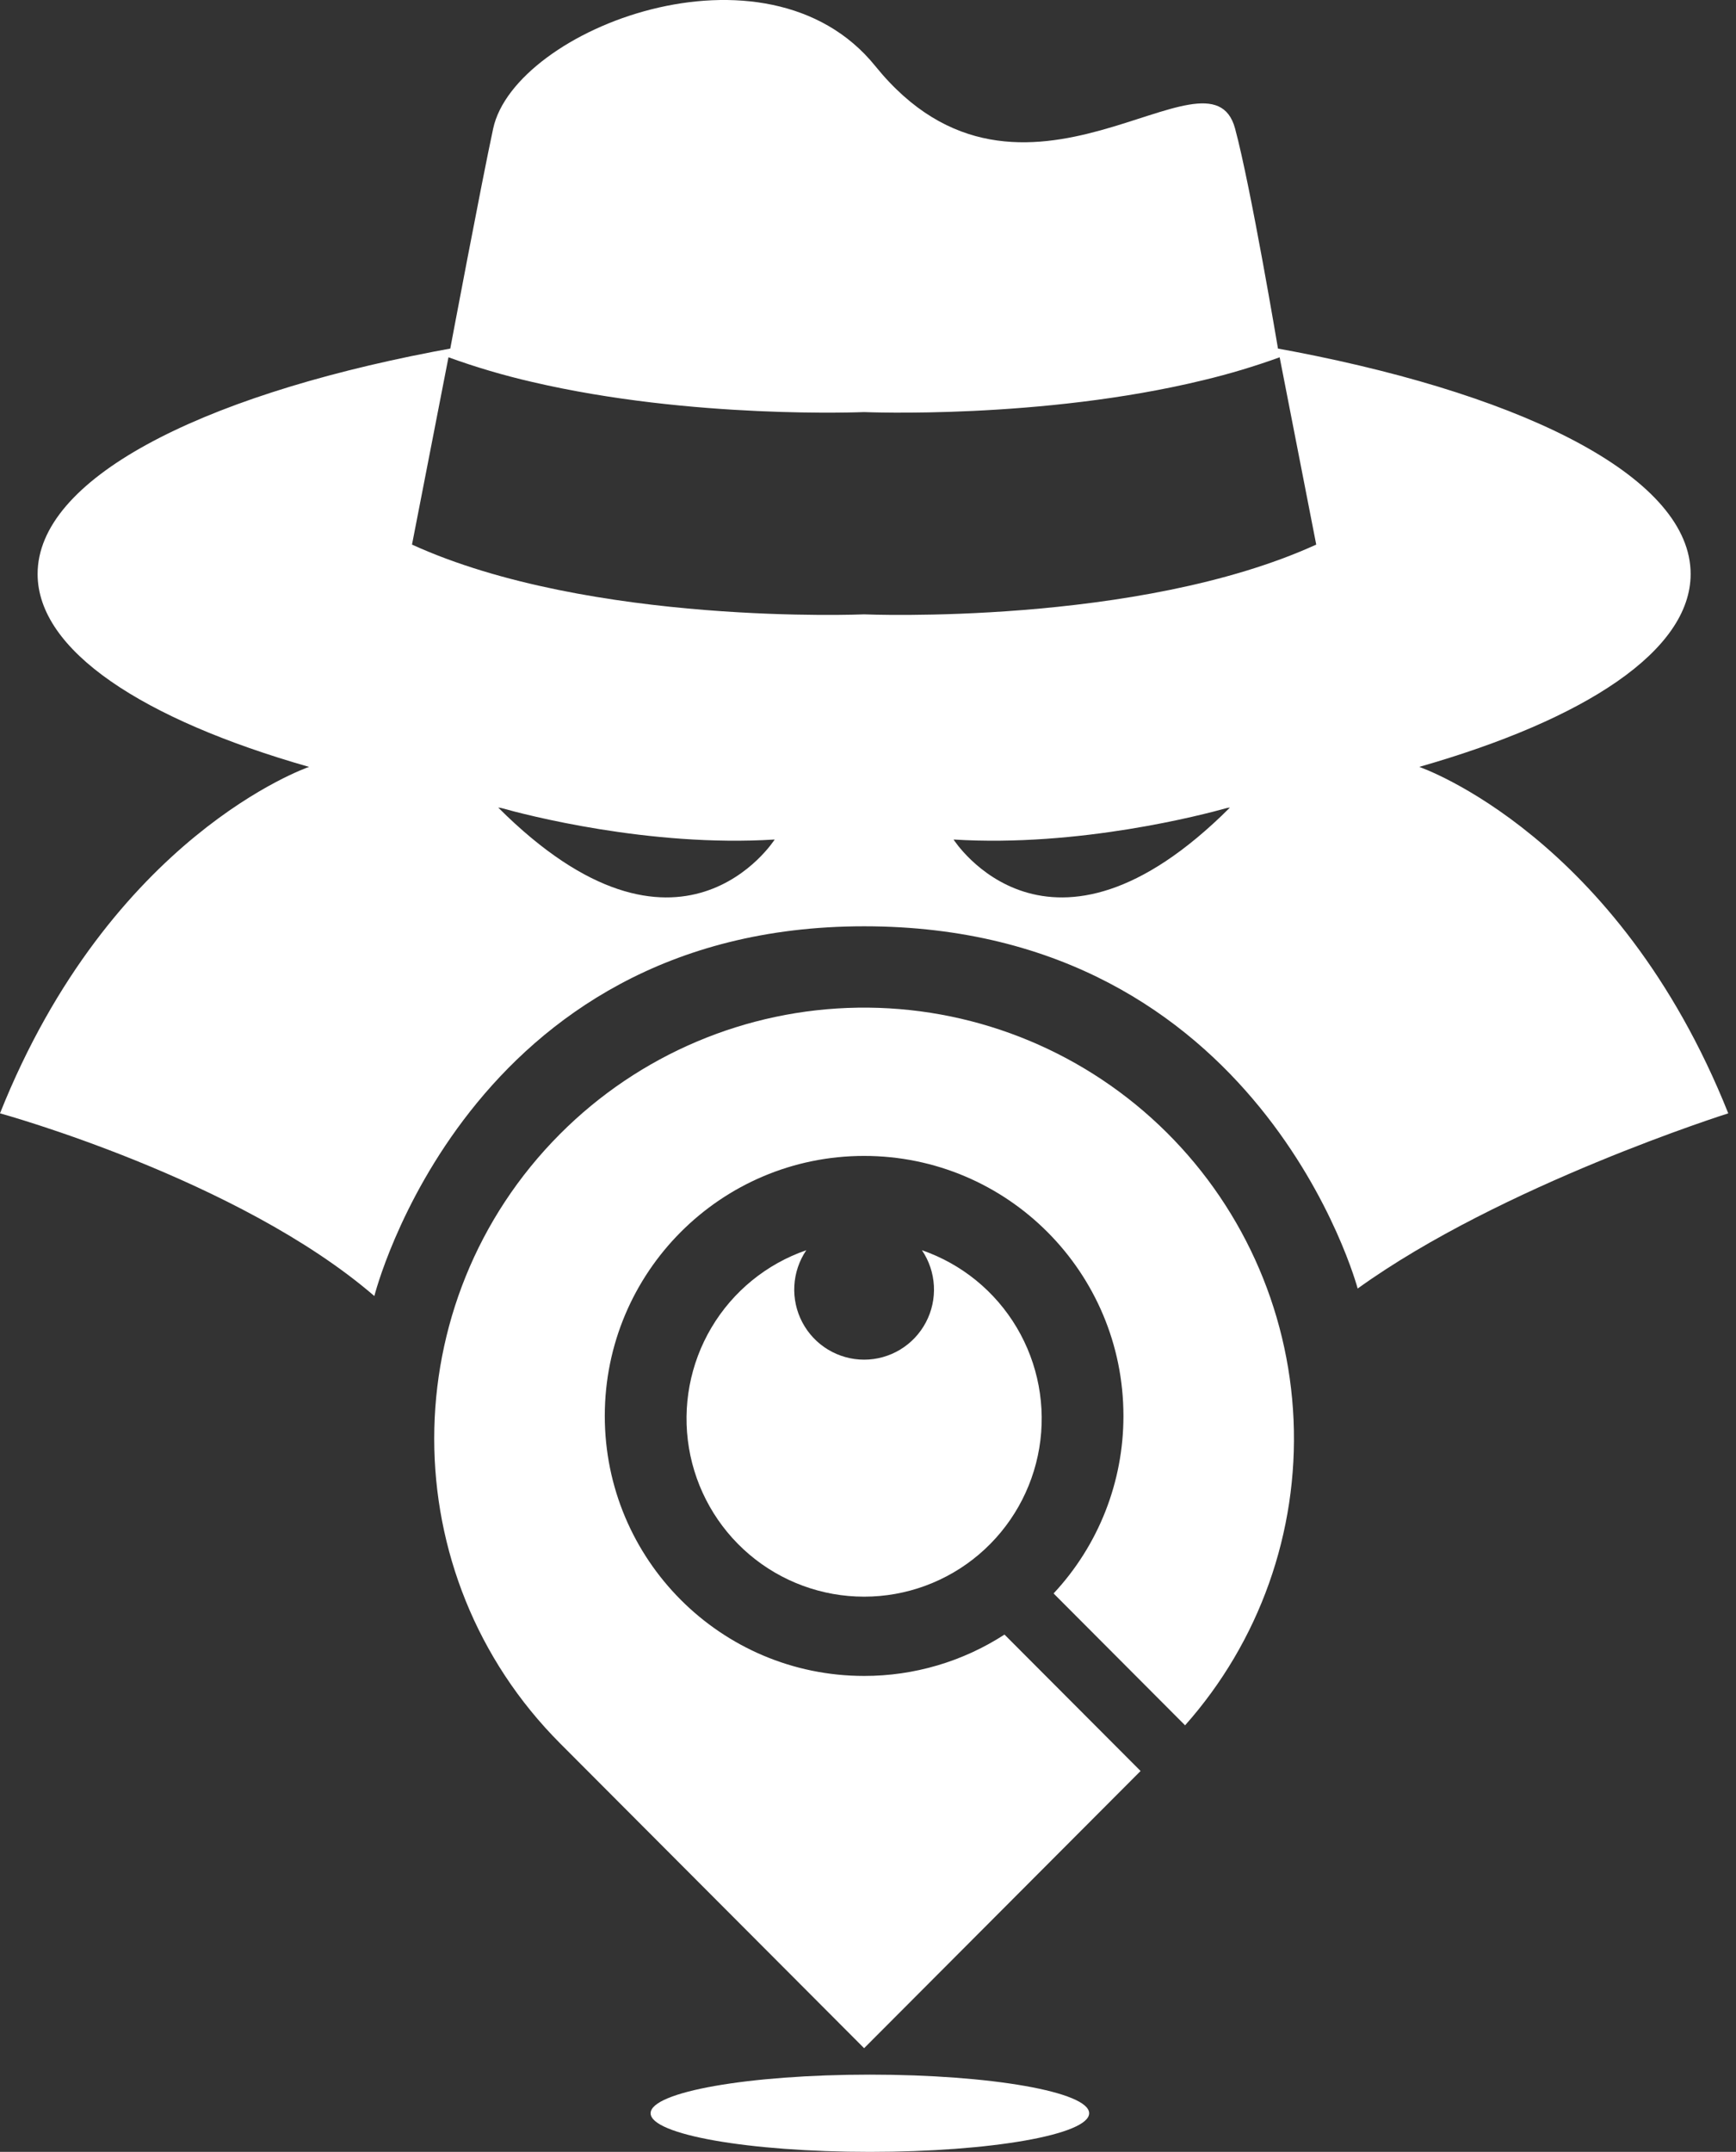 <svg width="92" height="114" viewBox="0 0 92 114" fill="none" xmlns="http://www.w3.org/2000/svg">
<rect x="0" y="0" width="92" height="114" fill="#333333" stroke="none"/>
<g clip-path="url(#clip0_275_904)">
<path d="M42.73 66.233C42.352 66.791 42.133 67.442 42.096 68.116C42.059 68.789 42.206 69.46 42.521 70.056C42.836 70.652 43.307 71.151 43.884 71.499C44.461 71.847 45.121 72.031 45.794 72.031C46.467 72.031 47.127 71.847 47.704 71.499C48.28 71.151 48.752 70.652 49.066 70.056C49.382 69.46 49.529 68.789 49.492 68.116C49.455 67.442 49.236 66.791 48.858 66.233C50.964 66.96 52.744 68.411 53.883 70.33C55.021 72.248 55.444 74.509 55.077 76.71C54.709 78.912 53.575 80.911 51.875 82.354C50.176 83.796 48.021 84.587 45.794 84.587C43.567 84.587 41.412 83.796 39.713 82.354C38.013 80.911 36.879 78.912 36.511 76.71C36.144 74.509 36.567 72.248 37.705 70.33C38.844 68.411 40.624 66.96 42.73 66.233Z" fill="white"/>
<path d="M55.835 84.416C58.217 81.868 59.541 78.504 59.537 75.011C59.537 67.403 53.384 61.237 45.794 61.237C38.203 61.237 32.051 67.403 32.051 75.011C32.051 82.62 38.203 88.786 45.794 88.786C48.433 88.79 51.017 88.029 53.234 86.595L60.445 93.822L45.794 108.507L29.685 92.361C20.787 83.444 20.787 68.986 29.685 60.069C33.877 55.867 39.538 53.469 45.465 53.383C51.392 53.297 57.119 55.531 61.43 59.609C65.741 63.688 68.296 69.29 68.553 75.226C68.809 81.163 66.747 86.965 62.804 91.402L55.835 84.416Z" fill="white"/>
<path d="M75.212 40.628C84.048 38.105 89.596 34.461 89.596 30.408C89.596 25.42 81.192 21.053 68.6 18.629C68.312 18.574 68.022 18.519 67.727 18.467C67.727 18.467 66.289 9.902 65.453 6.809C64.106 1.828 54.18 13.141 46.384 3.497C40.609 -3.646 27.277 1.527 26.136 6.809C25.51 9.711 23.862 18.467 23.862 18.467C23.567 18.518 23.277 18.573 22.989 18.629C10.397 21.052 1.993 25.42 1.993 30.408C1.993 34.461 7.541 38.105 16.377 40.628C16.267 40.666 5.867 44.279 0 58.981C0 58.981 12.634 62.447 19.839 68.66C19.839 68.66 24.748 49.072 45.795 49.072C66.843 49.072 71.95 68.263 71.95 68.263C79.555 62.784 91.59 58.981 91.59 58.981C85.722 44.279 75.323 40.666 75.212 40.628ZM23.767 18.928C25.216 19.453 26.695 19.889 28.197 20.234C36.685 22.221 45.791 21.831 45.791 21.831C45.791 21.831 55.18 22.232 63.777 20.139C65.145 19.812 66.493 19.407 67.816 18.928L69.754 28.851C60.291 33.163 45.794 32.547 45.794 32.547C45.794 32.547 31.297 33.163 21.834 28.851L23.767 18.928ZM26.403 42.782L26.568 42.807C27.777 43.147 34.392 44.893 41.055 44.475C41.056 44.472 36.029 52.398 26.403 42.782ZM50.531 44.475C57.193 44.893 63.806 43.147 65.017 42.807L65.182 42.782C55.559 52.398 50.532 44.472 50.532 44.472L50.531 44.475Z" fill="white"/>
<path d="M46.1 114C52.518 114 57.72 113.084 57.72 111.954C57.72 110.824 52.518 109.908 46.1 109.908C39.682 109.908 34.48 110.824 34.48 111.954C34.48 113.084 39.682 114 46.1 114Z" fill="white"/>
</g>
<defs>
<clipPath id="clip0_275_904">
<rect width="91.59" height="114" fill="white"/>
</clipPath>
</defs>
</svg>
